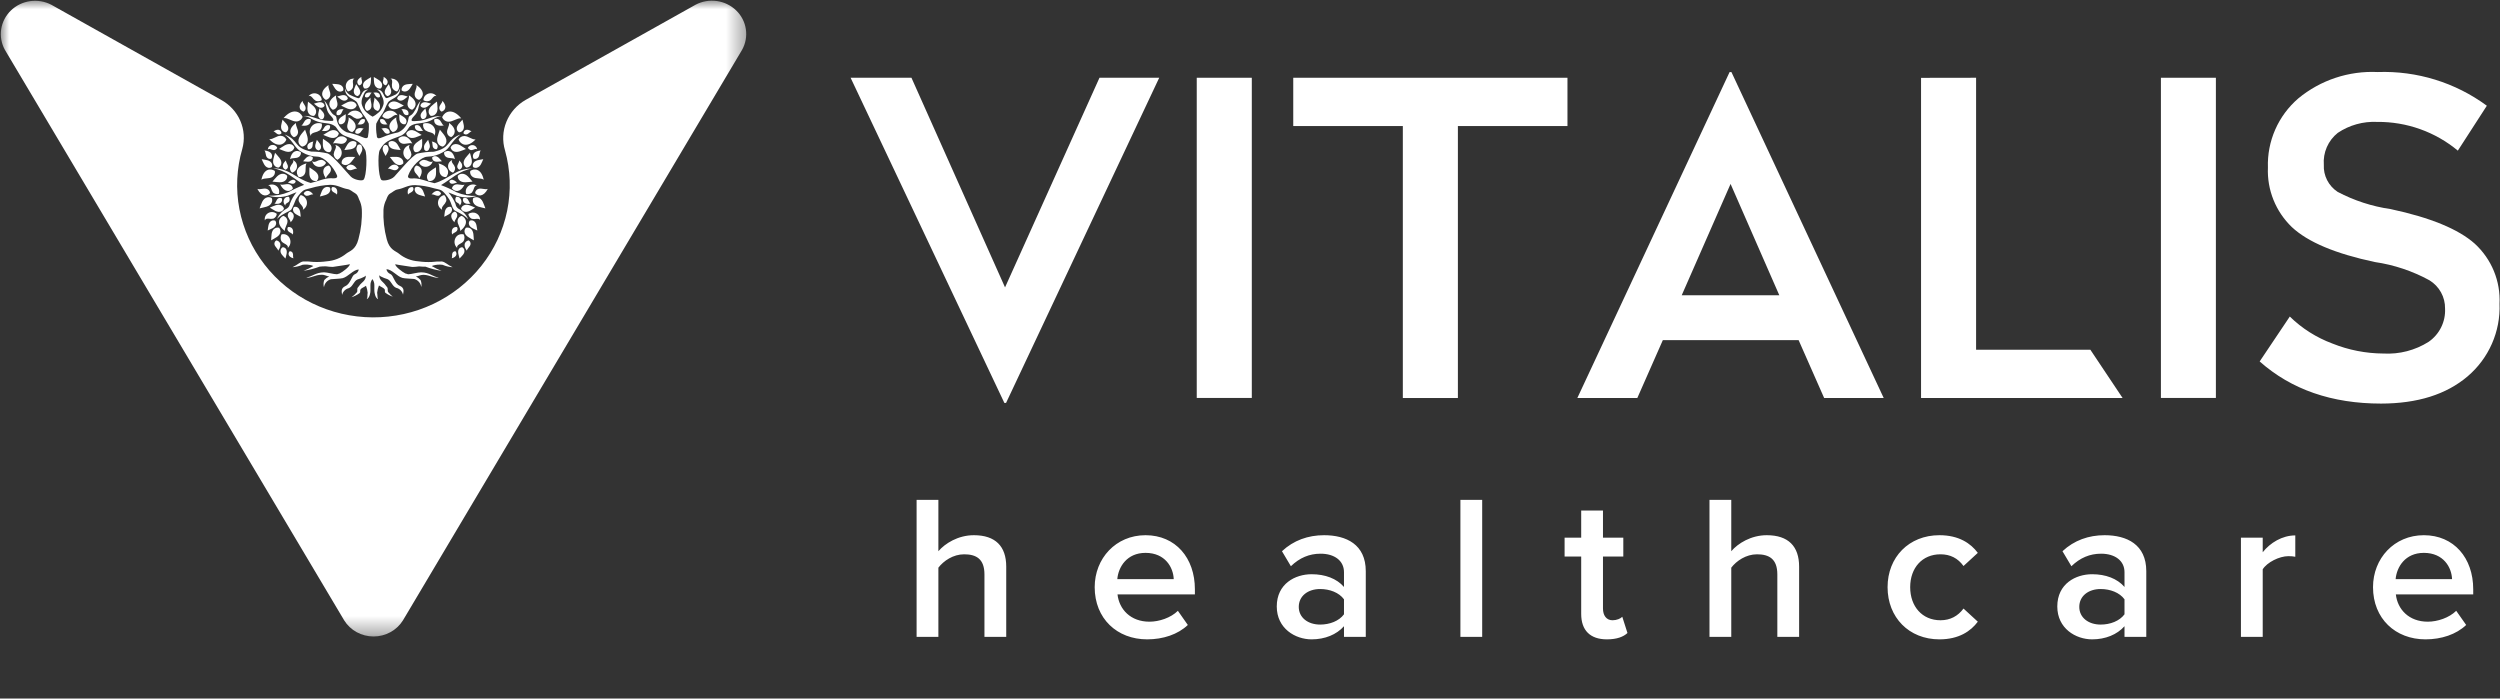 <?xml version="1.0" encoding="UTF-8"?> <svg xmlns="http://www.w3.org/2000/svg" width="136" height="38" viewBox="0 0 136 38" fill="none"><rect x="0" y="0" width="136" height="38" fill="#333333" stroke="none"/><mask id="mask0_283_915" style="mask-type:luminance" maskUnits="userSpaceOnUse" x="0" y="0" width="41" height="35"><path d="M40.631 0H0V34.647H40.631V0Z" fill="white"></path></mask><g mask="url(#mask0_283_915)"><path d="M40.369 2.712L21.921 33.747C21.755 34.015 21.52 34.236 21.24 34.39C20.96 34.544 20.644 34.625 20.322 34.625C20 34.625 19.684 34.544 19.403 34.39C19.123 34.236 18.889 34.015 18.723 33.747L0.266 2.712C0.076 2.369 0.005 1.976 0.064 1.591C0.122 1.206 0.307 0.849 0.59 0.574C0.874 0.298 1.241 0.119 1.638 0.062C2.034 0.006 2.439 0.075 2.792 0.259L12.03 5.434C12.499 5.692 12.866 6.093 13.075 6.576C13.283 7.058 13.32 7.594 13.181 8.1C12.87 9.168 12.816 10.291 13.025 11.382C13.235 12.473 13.7 13.502 14.387 14.389C15.073 15.276 15.961 15.998 16.982 16.496C18.003 16.995 19.128 17.258 20.271 17.265C21.414 17.271 22.543 17.021 23.569 16.535C24.596 16.047 25.493 15.337 26.19 14.457C26.887 13.578 27.366 12.555 27.589 11.466C27.811 10.377 27.772 9.254 27.473 8.183C27.319 7.669 27.346 7.119 27.549 6.622C27.752 6.124 28.12 5.706 28.595 5.434L37.836 0.259C38.189 0.071 38.595 3.00984e-05 38.993 0.055C39.392 0.111 39.761 0.29 40.047 0.566C40.332 0.842 40.517 1.2 40.575 1.587C40.634 1.974 40.561 2.368 40.369 2.712Z" fill="white"></path><path fill-rule="evenodd" clip-rule="evenodd" d="M18.221 7.883C18.298 7.929 18.282 8.02 18.244 8.11C18.195 8.199 18.163 8.297 18.151 8.398C18.157 8.46 18.179 8.519 18.215 8.571C18.251 8.622 18.299 8.664 18.356 8.693C18.438 8.649 18.504 8.583 18.544 8.502C18.585 8.421 18.599 8.33 18.584 8.241C18.569 8.152 18.526 8.07 18.461 8.005C18.396 7.941 18.312 7.898 18.221 7.883ZM22.308 7.883C22.228 7.929 22.247 8.02 22.281 8.11C22.333 8.199 22.368 8.296 22.383 8.398C22.377 8.46 22.355 8.519 22.319 8.571C22.283 8.622 22.234 8.664 22.177 8.693C22.096 8.65 22.03 8.584 21.989 8.503C21.948 8.423 21.933 8.332 21.948 8.243C21.962 8.154 22.004 8.072 22.069 8.007C22.133 7.943 22.217 7.899 22.308 7.883ZM21.631 6.283C21.57 6.219 21.482 6.255 21.399 6.307C21.321 6.374 21.231 6.425 21.133 6.459C21.07 6.466 21.006 6.458 20.947 6.436C20.888 6.413 20.836 6.377 20.794 6.33C20.82 6.244 20.873 6.169 20.945 6.113C21.017 6.058 21.104 6.026 21.196 6.02C21.288 6.015 21.378 6.038 21.456 6.085C21.534 6.132 21.595 6.201 21.631 6.283ZM24.066 11.418C24.005 11.353 24.048 11.27 24.106 11.192C24.18 11.117 24.239 11.03 24.28 10.934C24.288 10.875 24.282 10.815 24.262 10.759C24.242 10.702 24.209 10.652 24.165 10.61C24.077 10.631 23.997 10.678 23.937 10.745C23.877 10.811 23.84 10.893 23.829 10.981C23.818 11.068 23.835 11.157 23.878 11.235C23.92 11.313 23.986 11.377 24.066 11.418ZM24.991 11.192C25.02 11.141 24.991 11.097 24.932 11.06C24.874 11.024 24.815 10.993 24.788 10.941C24.773 10.903 24.768 10.863 24.772 10.822C24.776 10.782 24.79 10.743 24.812 10.708C25.106 10.667 25.196 11.042 24.991 11.192ZM24.879 13.493C24.836 13.405 24.903 13.343 24.983 13.291C25.063 13.239 25.172 13.193 25.22 13.115C25.251 13.058 25.267 12.995 25.267 12.931C25.267 12.867 25.251 12.804 25.22 12.748C24.751 12.654 24.57 13.237 24.879 13.493ZM21.242 4.281C21.327 4.301 21.338 4.389 21.333 4.48C21.314 4.574 21.314 4.67 21.333 4.764C21.355 4.818 21.392 4.866 21.438 4.903C21.485 4.94 21.54 4.965 21.599 4.977C21.661 4.916 21.701 4.837 21.715 4.753C21.729 4.668 21.715 4.582 21.676 4.505C21.637 4.428 21.574 4.366 21.496 4.325C21.418 4.285 21.329 4.269 21.242 4.281ZM25.942 10.092C25.862 10.08 25.817 10.149 25.788 10.23C25.765 10.317 25.726 10.399 25.673 10.473C25.631 10.51 25.581 10.537 25.526 10.55C25.471 10.564 25.414 10.564 25.359 10.55C25.331 10.475 25.328 10.393 25.35 10.316C25.372 10.239 25.418 10.17 25.483 10.12C25.547 10.069 25.625 10.04 25.708 10.035C25.79 10.03 25.872 10.05 25.942 10.092ZM23.747 5.233C23.677 5.189 23.611 5.233 23.552 5.303C23.494 5.373 23.432 5.453 23.352 5.486C23.3 5.506 23.243 5.513 23.187 5.506C23.132 5.499 23.078 5.479 23.033 5.448C23.035 5.367 23.062 5.29 23.112 5.226C23.162 5.162 23.231 5.115 23.31 5.091C23.389 5.067 23.474 5.068 23.552 5.094C23.63 5.119 23.698 5.168 23.747 5.233ZM26.113 11.984C26.113 11.904 26.022 11.904 25.934 11.904C25.846 11.921 25.756 11.921 25.668 11.904C25.616 11.88 25.572 11.843 25.539 11.798C25.506 11.753 25.485 11.7 25.479 11.645C25.539 11.598 25.613 11.57 25.69 11.563C25.767 11.557 25.844 11.572 25.912 11.609C25.98 11.645 26.035 11.7 26.071 11.767C26.107 11.834 26.121 11.909 26.113 11.984ZM23.539 8.762C23.496 8.83 23.414 8.812 23.331 8.781C23.249 8.734 23.159 8.704 23.064 8.693C23.009 8.697 22.956 8.714 22.909 8.744C22.863 8.773 22.825 8.813 22.798 8.861C22.835 8.933 22.894 8.992 22.967 9.029C23.04 9.067 23.123 9.081 23.205 9.07C23.287 9.059 23.363 9.024 23.423 8.969C23.483 8.913 23.523 8.841 23.539 8.762ZM23.622 7.388C23.637 7.293 23.547 7.246 23.446 7.212C23.335 7.19 23.229 7.148 23.134 7.088C23.086 7.042 23.05 6.985 23.031 6.922C23.011 6.859 23.008 6.793 23.022 6.728C23.114 6.693 23.215 6.687 23.311 6.709C23.407 6.732 23.494 6.783 23.559 6.855C23.625 6.927 23.666 7.017 23.677 7.112C23.688 7.207 23.669 7.304 23.622 7.388ZM25.958 8.139C25.931 8.09 25.873 8.1 25.814 8.118C25.757 8.144 25.696 8.161 25.633 8.167C25.594 8.162 25.558 8.147 25.526 8.124C25.494 8.102 25.469 8.072 25.452 8.038C25.478 7.986 25.521 7.944 25.574 7.918C25.627 7.893 25.687 7.885 25.746 7.897C25.804 7.908 25.856 7.938 25.895 7.982C25.933 8.026 25.956 8.081 25.958 8.139ZM24.607 8.703C24.551 8.755 24.581 8.827 24.629 8.894C24.686 8.959 24.729 9.034 24.756 9.114C24.763 9.166 24.756 9.218 24.737 9.267C24.717 9.315 24.686 9.358 24.645 9.391C24.57 9.37 24.503 9.327 24.455 9.268C24.406 9.208 24.378 9.136 24.374 9.06C24.37 8.984 24.39 8.909 24.432 8.845C24.474 8.781 24.535 8.732 24.607 8.703ZM20.344 4.193C20.509 4.301 20.784 4.402 20.789 4.63C20.79 4.697 20.764 4.762 20.717 4.811C20.682 4.819 20.646 4.82 20.611 4.814C20.576 4.809 20.542 4.796 20.512 4.777C20.309 4.658 20.349 4.381 20.334 4.193H20.344ZM22.945 7.339C22.729 7.419 22.449 7.598 22.225 7.45C22.16 7.405 22.114 7.338 22.097 7.262C22.113 7.225 22.137 7.192 22.166 7.164C22.195 7.136 22.23 7.113 22.268 7.099C22.5 7.005 22.742 7.228 22.934 7.339H22.945ZM25.361 8.116C25.167 7.997 24.93 7.766 24.679 7.857C24.605 7.89 24.546 7.949 24.514 8.022C24.522 8.061 24.538 8.098 24.561 8.131C24.584 8.164 24.613 8.192 24.647 8.214C24.858 8.348 25.143 8.178 25.351 8.105L25.361 8.116ZM23.142 5.9C23.174 6.061 23.272 6.281 23.142 6.418C23.121 6.438 23.097 6.455 23.07 6.466C23.043 6.477 23.014 6.483 22.985 6.483C22.959 6.467 22.937 6.447 22.92 6.423C22.903 6.399 22.892 6.372 22.886 6.343C22.841 6.162 23.035 6.019 23.142 5.9ZM26.291 8.659C26.105 8.698 25.825 8.698 25.737 8.902C25.713 8.962 25.713 9.029 25.737 9.088C25.765 9.107 25.797 9.121 25.83 9.127C25.864 9.134 25.898 9.134 25.931 9.127C26.147 9.083 26.211 8.822 26.291 8.659ZM23.291 7.606C23.192 7.733 23.025 7.885 23.073 8.064C23.067 8.098 23.076 8.133 23.097 8.161C23.119 8.189 23.151 8.207 23.186 8.213C23.221 8.218 23.257 8.209 23.286 8.188C23.315 8.168 23.334 8.137 23.339 8.103C23.448 7.958 23.331 7.764 23.291 7.606ZM25.156 6.501C25.196 6.692 25.316 6.954 25.156 7.119C25.108 7.168 25.042 7.197 24.972 7.199C24.941 7.181 24.915 7.157 24.893 7.129C24.872 7.1 24.858 7.068 24.85 7.034C24.812 6.816 25.047 6.646 25.169 6.501H25.156ZM21.207 8.54C21.429 8.54 21.74 8.473 21.892 8.682C21.934 8.744 21.95 8.819 21.938 8.892C21.91 8.92 21.878 8.942 21.842 8.957C21.805 8.972 21.766 8.98 21.727 8.98C21.477 8.972 21.338 8.693 21.207 8.54ZM21.97 5.745C21.767 5.642 21.511 5.432 21.271 5.554C21.201 5.591 21.148 5.653 21.122 5.727C21.145 5.804 21.199 5.869 21.271 5.908C21.5 6.027 21.767 5.836 21.97 5.745ZM25.564 8.312C25.617 8.532 25.764 8.83 25.582 9.021C25.529 9.078 25.454 9.112 25.375 9.117C25.339 9.098 25.308 9.071 25.283 9.04C25.258 9.008 25.24 8.972 25.231 8.933C25.167 8.687 25.425 8.483 25.564 8.312ZM21.794 8.162C21.69 7.984 21.599 7.696 21.351 7.673C21.278 7.668 21.206 7.69 21.149 7.735C21.137 7.77 21.132 7.807 21.136 7.843C21.14 7.88 21.151 7.915 21.17 7.947C21.287 8.152 21.583 8.134 21.794 8.162ZM23.925 7.049C24.08 7.256 24.367 7.502 24.264 7.787C24.232 7.869 24.17 7.936 24.09 7.976C24.043 7.971 23.998 7.956 23.957 7.933C23.916 7.91 23.881 7.878 23.853 7.841C23.68 7.611 23.861 7.285 23.93 7.049H23.925ZM24.034 8.773C23.88 8.786 23.667 8.848 23.552 8.711C23.519 8.671 23.504 8.619 23.51 8.568C23.526 8.547 23.548 8.53 23.572 8.518C23.597 8.505 23.623 8.498 23.651 8.496C23.827 8.48 23.939 8.667 24.04 8.773H24.034ZM21.151 4.573C21.213 4.741 21.357 4.958 21.234 5.132C21.196 5.182 21.14 5.216 21.077 5.228C21.047 5.215 21.02 5.197 20.997 5.174C20.975 5.15 20.957 5.123 20.946 5.093C20.872 4.917 21.05 4.72 21.151 4.573ZM25.705 9.88C25.473 9.896 25.145 9.992 24.97 9.785C24.92 9.722 24.896 9.643 24.903 9.565C24.929 9.533 24.962 9.506 24.999 9.487C25.036 9.468 25.077 9.457 25.119 9.453C25.383 9.43 25.553 9.717 25.705 9.88ZM25.846 11.293C25.668 11.397 25.447 11.599 25.223 11.5C25.158 11.47 25.108 11.418 25.082 11.353C25.089 11.317 25.104 11.284 25.126 11.255C25.147 11.225 25.175 11.2 25.207 11.182C25.407 11.06 25.66 11.223 25.846 11.293ZM21.722 6.211C21.722 6.384 21.692 6.633 21.871 6.728C21.897 6.744 21.927 6.755 21.957 6.759C21.988 6.763 22.019 6.762 22.049 6.754C22.071 6.732 22.088 6.706 22.099 6.677C22.11 6.648 22.115 6.617 22.113 6.586C22.116 6.41 21.863 6.314 21.722 6.211ZM24.168 11.793C24.322 11.705 24.57 11.627 24.589 11.423C24.592 11.363 24.572 11.305 24.533 11.26C24.502 11.25 24.471 11.247 24.439 11.25C24.407 11.253 24.377 11.263 24.349 11.278C24.173 11.386 24.192 11.624 24.168 11.793ZM22.183 5.253C22.028 5.212 21.82 5.111 21.676 5.23C21.637 5.266 21.611 5.315 21.604 5.367C21.618 5.392 21.636 5.414 21.659 5.431C21.681 5.448 21.707 5.461 21.735 5.468C21.911 5.515 22.06 5.344 22.183 5.253ZM23.448 5.639C23.294 5.6 23.086 5.497 22.942 5.616C22.902 5.653 22.876 5.702 22.87 5.756C22.884 5.78 22.902 5.802 22.925 5.819C22.947 5.836 22.973 5.849 23.001 5.856C23.182 5.903 23.326 5.732 23.448 5.639ZM25.966 12.54C25.931 12.362 25.945 12.095 25.742 12.005C25.683 11.981 25.616 11.981 25.556 12.005C25.535 12.03 25.519 12.06 25.511 12.092C25.503 12.123 25.502 12.156 25.508 12.189C25.543 12.388 25.804 12.458 25.966 12.54ZM24.863 9.927C24.754 9.961 24.597 10.043 24.498 9.963C24.467 9.939 24.447 9.903 24.442 9.865C24.451 9.846 24.463 9.83 24.479 9.816C24.494 9.803 24.513 9.793 24.533 9.787C24.658 9.746 24.78 9.865 24.863 9.927ZM25.777 13.074C25.588 12.957 25.281 12.848 25.268 12.592C25.266 12.517 25.295 12.445 25.348 12.39C25.387 12.379 25.427 12.376 25.467 12.382C25.507 12.387 25.546 12.4 25.58 12.421C25.793 12.551 25.756 12.864 25.777 13.074ZM20.981 8.48C21.053 8.335 21.205 8.152 21.109 7.986C21.103 7.956 21.086 7.929 21.062 7.91C21.037 7.891 21.007 7.88 20.976 7.88C20.944 7.88 20.914 7.891 20.89 7.91C20.865 7.929 20.849 7.956 20.842 7.986C20.757 8.157 20.904 8.341 20.976 8.48H20.981ZM22.46 4.56C22.271 4.578 21.994 4.547 21.884 4.739C21.851 4.792 21.838 4.855 21.85 4.917C21.903 4.961 21.971 4.984 22.041 4.979C22.262 4.964 22.356 4.713 22.454 4.56H22.46ZM26.406 11.335C26.315 11.12 26.254 10.791 25.98 10.732C25.899 10.718 25.816 10.733 25.745 10.773C25.728 10.811 25.719 10.852 25.719 10.893C25.719 10.935 25.728 10.976 25.745 11.014C25.846 11.257 26.185 11.275 26.406 11.335ZM22.961 7.551C22.961 7.771 23.022 8.084 22.798 8.229C22.732 8.27 22.654 8.286 22.577 8.273C22.547 8.246 22.524 8.213 22.508 8.177C22.493 8.14 22.485 8.101 22.486 8.061C22.486 7.813 22.785 7.678 22.961 7.551ZM23.76 5.53C23.587 5.68 23.288 5.841 23.318 6.105C23.328 6.183 23.369 6.255 23.432 6.304C23.474 6.308 23.516 6.304 23.556 6.292C23.595 6.28 23.632 6.26 23.664 6.234C23.875 6.066 23.787 5.75 23.771 5.53H23.76ZM23.126 10.69C23.054 10.507 23.011 10.225 22.779 10.173C22.711 10.157 22.639 10.168 22.58 10.204C22.565 10.236 22.558 10.271 22.558 10.306C22.558 10.341 22.565 10.376 22.58 10.408C22.649 10.61 22.939 10.636 23.126 10.69ZM24.991 14.072C25.108 13.941 25.316 13.788 25.257 13.588C25.241 13.53 25.202 13.48 25.148 13.449C25.116 13.45 25.084 13.457 25.055 13.471C25.025 13.484 24.999 13.503 24.978 13.527C24.86 13.677 24.964 13.907 25.002 14.072H24.991ZM23.715 9.101C23.715 9.329 23.779 9.653 23.549 9.803C23.481 9.843 23.4 9.859 23.32 9.847C23.29 9.818 23.266 9.784 23.25 9.746C23.234 9.708 23.226 9.668 23.227 9.627C23.214 9.371 23.52 9.233 23.715 9.101ZM21.668 7.549C21.672 7.607 21.693 7.662 21.729 7.708C21.765 7.754 21.814 7.789 21.871 7.808C22.065 7.867 22.26 7.738 22.433 7.808C22.167 7.3 21.823 7.36 21.655 7.557L21.668 7.549ZM24.546 7.458C24.488 7.446 24.436 7.416 24.396 7.373C24.356 7.331 24.33 7.277 24.322 7.22C24.296 7.021 24.461 6.86 24.429 6.682C24.882 7.023 24.762 7.342 24.533 7.466L24.546 7.458ZM22.798 5.435C22.738 5.422 22.684 5.391 22.641 5.348C22.599 5.305 22.571 5.25 22.561 5.191C22.526 4.987 22.694 4.814 22.657 4.63C23.152 4.964 23.035 5.297 22.798 5.435ZM23.994 10.517C23.985 10.553 23.964 10.585 23.935 10.61C23.906 10.634 23.87 10.65 23.832 10.654C23.699 10.654 23.595 10.558 23.475 10.576C23.715 10.289 23.917 10.372 23.994 10.517ZM24.78 13.669C24.748 13.665 24.715 13.672 24.686 13.687C24.657 13.702 24.633 13.726 24.618 13.754C24.567 13.852 24.618 13.966 24.573 14.052C24.871 13.974 24.868 13.775 24.78 13.669ZM24.162 8.281C24.153 8.33 24.159 8.38 24.178 8.426C24.197 8.472 24.23 8.511 24.272 8.54C24.424 8.636 24.618 8.568 24.748 8.659C24.655 8.175 24.349 8.149 24.162 8.281ZM22.462 10.181C22.483 10.21 22.493 10.244 22.493 10.279C22.493 10.314 22.483 10.348 22.462 10.377C22.396 10.481 22.252 10.494 22.196 10.587C22.116 10.253 22.305 10.152 22.462 10.181ZM24.86 12.354C24.881 12.383 24.891 12.418 24.891 12.453C24.891 12.488 24.881 12.522 24.86 12.551C24.794 12.654 24.65 12.667 24.594 12.761C24.514 12.421 24.706 12.326 24.863 12.354H24.86ZM22.425 5.97C22.365 5.961 22.309 5.934 22.265 5.893C22.221 5.853 22.19 5.8 22.177 5.743C22.132 5.543 22.289 5.362 22.239 5.184C22.747 5.489 22.649 5.825 22.425 5.97ZM24.024 6.074C23.984 6.054 23.95 6.024 23.928 5.986C23.906 5.948 23.895 5.905 23.898 5.862C23.898 5.712 24.061 5.618 24.069 5.484C24.352 5.802 24.21 6.019 24.018 6.074H24.024ZM22.217 6.242C22.185 6.259 22.149 6.267 22.112 6.264C22.076 6.261 22.041 6.248 22.012 6.226C21.916 6.149 21.922 6.007 21.831 5.942C22.18 5.903 22.26 6.094 22.212 6.242H22.217ZM20.992 4.643C20.893 4.617 20.853 4.57 20.84 4.511C20.808 4.394 20.896 4.283 20.864 4.177C21.168 4.348 21.117 4.55 20.986 4.643H20.992ZM24.748 11.511C24.788 11.528 24.822 11.557 24.845 11.594C24.868 11.63 24.879 11.672 24.876 11.715C24.876 11.865 24.724 11.961 24.724 12.095C24.424 11.787 24.557 11.573 24.743 11.511H24.748ZM22.649 9.003C22.604 9.032 22.569 9.074 22.549 9.123C22.529 9.172 22.525 9.226 22.537 9.277C22.577 9.456 22.774 9.536 22.803 9.707C23.091 9.275 22.883 9.039 22.649 9.003ZM25.58 9.301C25.567 9.362 25.573 9.426 25.598 9.484C25.622 9.542 25.665 9.592 25.718 9.627C25.905 9.746 26.147 9.663 26.313 9.777C26.187 9.174 25.806 9.14 25.58 9.301ZM21.69 9.101C21.678 9.142 21.655 9.179 21.622 9.207C21.59 9.236 21.549 9.254 21.506 9.259C21.357 9.277 21.239 9.158 21.101 9.182C21.357 8.848 21.596 8.936 21.69 9.101ZM25.191 10.796C25.221 10.776 25.258 10.765 25.295 10.765C25.332 10.765 25.368 10.776 25.399 10.796C25.503 10.871 25.505 11.016 25.601 11.079C25.241 11.143 25.148 10.952 25.191 10.796ZM25.497 13.076C25.534 13.098 25.563 13.131 25.581 13.169C25.598 13.207 25.603 13.25 25.596 13.291C25.569 13.433 25.417 13.511 25.399 13.64C25.151 13.306 25.313 13.112 25.497 13.076ZM25.846 10.504C25.85 10.452 25.869 10.402 25.902 10.361C25.934 10.32 25.979 10.29 26.03 10.274C26.206 10.219 26.382 10.336 26.536 10.274C26.294 10.737 25.985 10.682 25.846 10.504ZM23.768 8.116C23.731 8.123 23.692 8.119 23.657 8.105C23.622 8.09 23.592 8.066 23.571 8.035C23.502 7.927 23.552 7.789 23.486 7.696C23.84 7.764 23.859 7.984 23.757 8.116H23.768ZM25.002 9.233C24.966 9.221 24.935 9.199 24.912 9.169C24.889 9.14 24.876 9.105 24.874 9.068C24.874 8.938 24.988 8.843 24.978 8.726C25.247 8.972 25.148 9.169 24.991 9.233H25.002ZM25.777 8.636C25.819 8.649 25.864 8.649 25.907 8.637C25.949 8.624 25.987 8.599 26.014 8.566C26.107 8.452 26.065 8.286 26.155 8.185C25.716 8.227 25.67 8.473 25.766 8.636H25.777ZM20.677 6.503C20.706 6.484 20.74 6.474 20.774 6.474C20.809 6.474 20.843 6.484 20.872 6.503C20.976 6.565 20.989 6.7 21.082 6.762C20.752 6.824 20.651 6.651 20.677 6.503ZM22.574 6.835C22.607 6.814 22.645 6.803 22.684 6.803C22.722 6.803 22.76 6.814 22.793 6.835C22.905 6.902 22.921 7.052 23.025 7.111C22.649 7.192 22.542 7 22.574 6.835ZM25.209 7.246C25.229 7.272 25.256 7.293 25.287 7.304C25.319 7.316 25.353 7.318 25.385 7.311C25.497 7.285 25.55 7.168 25.652 7.15C25.38 6.964 25.231 7.091 25.209 7.246ZM23.611 6.503C23.649 6.476 23.696 6.461 23.744 6.461C23.792 6.461 23.838 6.476 23.877 6.503C24.01 6.584 24.026 6.762 24.144 6.827C23.715 6.904 23.587 6.682 23.624 6.49L23.611 6.503ZM24.583 10.271C24.587 10.22 24.606 10.171 24.638 10.13C24.671 10.09 24.715 10.06 24.765 10.043C24.94 9.989 25.116 10.105 25.271 10.043C25.047 10.491 24.746 10.437 24.597 10.258L24.583 10.271ZM24.05 6.364C24.074 6.435 24.119 6.498 24.18 6.544C24.241 6.59 24.314 6.618 24.392 6.622C24.658 6.622 24.855 6.413 25.092 6.436C24.618 5.867 24.208 6.051 24.064 6.351L24.05 6.364ZM24.938 7.616C24.961 7.554 25.003 7.5 25.058 7.461C25.113 7.422 25.179 7.401 25.247 7.399C25.487 7.399 25.657 7.601 25.87 7.585C25.428 8.053 25.068 7.877 24.951 7.603L24.938 7.616ZM21.199 7.231C21.171 7.255 21.136 7.271 21.098 7.275C21.061 7.28 21.023 7.273 20.989 7.256C20.874 7.197 20.85 7.052 20.744 6.998C21.093 6.892 21.218 7.07 21.199 7.231ZM24.272 9.632C24.208 9.639 24.143 9.628 24.086 9.6C24.029 9.571 23.982 9.526 23.952 9.472C23.845 9.28 23.952 9.052 23.848 8.887C24.455 9.057 24.455 9.42 24.272 9.632ZM21.362 7.184C21.425 7.177 21.485 7.151 21.532 7.109C21.58 7.068 21.614 7.014 21.628 6.954C21.674 6.749 21.514 6.565 21.564 6.384C21.05 6.69 21.133 7.034 21.362 7.184ZM25.116 11.741C25.057 11.758 25.003 11.791 24.964 11.837C24.924 11.883 24.899 11.94 24.892 12C24.874 12.212 25.06 12.375 25.034 12.564C25.513 12.191 25.367 11.86 25.116 11.741ZM23.637 9.966C24.45 9.743 24.762 9.169 25.686 9.169C24.962 9.288 24.557 9.738 23.992 10.069C24.281 10.178 24.562 10.307 24.831 10.457C25.181 10.605 25.561 10.674 25.942 10.659C25.595 10.765 25.223 10.765 24.876 10.659L24.394 10.468C24.557 10.655 24.688 10.866 24.78 11.094C24.786 11.146 24.803 11.195 24.83 11.24C24.858 11.284 24.894 11.323 24.938 11.353C25.177 11.479 25.365 11.681 25.471 11.925C25.204 11.635 24.759 11.498 24.687 11.407C24.575 11.249 24.562 11.071 24.45 10.864C24.373 10.737 24.284 10.617 24.184 10.507C23.997 10.302 23.917 10.318 23.629 10.248C23.289 10.145 22.936 10.085 22.58 10.069C22.161 10.069 21.98 10.245 21.631 10.305C21.466 10.333 21.349 10.465 21.239 10.517C21.13 10.569 21.072 10.695 21.013 10.858C20.926 11.028 20.874 11.213 20.861 11.402C20.838 11.947 20.898 12.492 21.04 13.019C21.191 13.599 21.527 13.653 21.698 13.796C21.997 14.043 22.371 14.191 22.764 14.217C23.006 14.252 23.251 14.263 23.496 14.251C23.679 14.228 23.863 14.22 24.048 14.225C24.234 14.261 24.333 14.399 24.623 14.538C24.435 14.526 24.25 14.481 24.077 14.406C23.904 14.382 23.727 14.395 23.56 14.445C23.536 14.445 23.515 14.468 23.491 14.476C23.66 14.578 23.838 14.665 24.024 14.735C23.723 14.69 23.428 14.614 23.145 14.507C23.043 14.507 22.929 14.507 22.801 14.492C22.678 14.51 22.555 14.521 22.43 14.523C22.207 14.484 21.716 14.424 21.498 14.375C21.498 14.499 21.884 14.797 22.06 14.88C22.105 14.88 22.169 14.919 22.201 14.921C22.372 14.921 22.734 14.81 22.91 14.815C23.374 14.815 23.563 15.074 23.872 15.097C23.659 15.157 23.395 14.963 23.043 14.95C22.859 14.95 22.761 15.027 22.625 15.038C22.721 15.087 22.807 15.154 22.878 15.234C22.93 15.354 22.944 15.487 22.915 15.615C22.903 15.514 22.861 15.419 22.794 15.341C22.727 15.263 22.637 15.206 22.537 15.177C22.38 15.159 22.004 15.152 21.892 15.118C21.594 15.038 21.311 14.639 21.021 14.649C21.032 14.707 21.057 14.761 21.096 14.806C21.134 14.852 21.183 14.887 21.239 14.908C21.413 14.978 21.458 15.426 21.746 15.547C22.033 15.669 21.943 15.886 21.924 16.031C21.906 15.941 21.862 15.858 21.796 15.791C21.73 15.725 21.646 15.679 21.554 15.659C21.333 15.576 21.287 15.278 21.087 15.188C20.958 15.15 20.832 15.099 20.712 15.038L20.629 14.976C20.629 15.258 20.869 15.34 20.986 15.532C21.002 15.555 21.048 15.599 21.069 15.633C21.117 15.71 21.069 15.829 21.119 15.892C21.17 15.954 21.349 16.15 21.405 16.15C21.249 16.102 21.103 16.029 20.973 15.933C20.898 15.873 20.973 15.796 20.914 15.723C20.856 15.651 20.709 15.599 20.616 15.529C20.563 15.655 20.53 15.787 20.517 15.923C20.544 16.073 20.517 16.166 20.568 16.275C20.403 16.202 20.371 15.91 20.365 15.827C20.365 15.788 20.365 15.542 20.365 15.506C20.366 15.39 20.328 15.277 20.259 15.183C20.188 15.276 20.151 15.39 20.152 15.506C20.152 15.542 20.152 15.788 20.152 15.827C20.152 15.91 20.115 16.202 19.95 16.275C20.014 16.166 19.974 16.073 20 15.923C19.989 15.794 19.958 15.668 19.91 15.547C19.819 15.617 19.659 15.669 19.614 15.742C19.569 15.814 19.63 15.892 19.555 15.951C19.425 16.047 19.278 16.121 19.121 16.169C19.228 16.095 19.324 16.008 19.406 15.91C19.473 15.842 19.406 15.723 19.459 15.651C19.481 15.617 19.526 15.573 19.539 15.55C19.659 15.359 19.913 15.276 19.899 14.994L19.817 15.056C19.697 15.118 19.571 15.168 19.441 15.206C19.241 15.296 19.193 15.594 18.972 15.677C18.882 15.699 18.801 15.745 18.737 15.81C18.674 15.875 18.63 15.956 18.612 16.044C18.596 15.899 18.511 15.687 18.793 15.56C19.076 15.434 19.127 14.991 19.297 14.921C19.353 14.9 19.403 14.865 19.442 14.819C19.48 14.774 19.507 14.72 19.518 14.662C19.228 14.662 18.943 15.051 18.647 15.131C18.524 15.165 18.157 15.172 18.002 15.19C17.902 15.219 17.812 15.276 17.745 15.354C17.678 15.431 17.636 15.527 17.624 15.628C17.586 15.497 17.593 15.358 17.642 15.232C17.718 15.15 17.808 15.084 17.909 15.035C17.776 15.035 17.674 14.939 17.491 14.947C17.139 14.947 16.878 15.154 16.662 15.095C16.971 15.058 17.163 14.823 17.626 14.813C17.802 14.813 18.159 14.924 18.335 14.919C18.364 14.919 18.428 14.882 18.474 14.877C18.652 14.794 19.028 14.497 19.036 14.373C18.817 14.422 18.33 14.481 18.106 14.52C17.982 14.518 17.858 14.508 17.736 14.489C17.608 14.489 17.493 14.489 17.392 14.505C17.108 14.61 16.813 14.687 16.513 14.732C16.698 14.663 16.877 14.576 17.046 14.473C17.024 14.462 17.002 14.451 16.979 14.443C16.811 14.393 16.633 14.38 16.459 14.404C16.287 14.479 16.102 14.523 15.913 14.536C16.203 14.396 16.305 14.259 16.489 14.223C16.674 14.217 16.859 14.226 17.043 14.248C17.288 14.261 17.533 14.249 17.776 14.215C18.168 14.187 18.541 14.039 18.841 13.793C19.012 13.658 19.345 13.604 19.497 13.017C19.643 12.485 19.706 11.936 19.683 11.386C19.67 11.197 19.619 11.012 19.532 10.843C19.473 10.68 19.43 10.566 19.302 10.501C19.174 10.437 19.078 10.318 18.913 10.289C18.562 10.23 18.38 10.059 17.965 10.054C17.608 10.07 17.256 10.13 16.915 10.232C16.63 10.31 16.547 10.294 16.361 10.491C16.259 10.6 16.169 10.72 16.094 10.848C16.025 11.034 15.945 11.215 15.854 11.392C15.783 11.492 15.338 11.63 15.071 11.909C15.181 11.664 15.373 11.462 15.617 11.337C15.661 11.307 15.697 11.269 15.724 11.224C15.75 11.18 15.767 11.13 15.772 11.079C15.857 10.853 15.978 10.643 16.132 10.455C15.982 10.512 15.828 10.576 15.652 10.646C15.309 10.749 14.942 10.749 14.6 10.646C14.981 10.661 15.361 10.592 15.711 10.444C15.979 10.295 16.259 10.165 16.547 10.056C15.985 9.725 15.577 9.28 14.853 9.156C15.78 9.156 16.092 9.73 16.902 9.953C17.285 9.873 17.629 9.694 18.015 9.694C18.045 9.694 18.418 9.761 18.33 9.531C18.135 9.057 17.629 8.54 17.293 8.524C16.99 8.52 16.693 8.436 16.435 8.281C16.009 8.059 16.006 7.72 15.487 7.318C16.299 7.637 15.926 8.033 16.926 8.245C17.227 8.245 17.527 8.278 17.821 8.346C18.117 8.462 18.836 9.352 19.078 9.601C19.265 9.795 19.713 9.86 19.779 9.774C19.944 9.588 19.987 8.385 19.864 8.154C19.614 7.686 19.364 7.616 18.769 7.394C18.447 7.274 18.314 6.923 18.236 6.876C17.999 6.69 17.744 6.718 17.469 6.664C16.958 6.565 16.862 6.314 16.502 6.314C16.974 6.252 17.325 6.573 17.882 6.573C17.956 6.582 18.03 6.582 18.103 6.573C18.181 6.532 18.103 6.415 18.023 6.33C17.698 6.017 17.813 5.828 17.634 5.461C17.901 5.766 17.823 5.825 18.023 6.11C18.197 6.353 18.29 6.224 18.308 6.459C18.33 6.618 18.392 6.769 18.489 6.898C18.587 7.027 18.716 7.13 18.865 7.197C19.154 7.254 19.435 7.341 19.705 7.456C19.881 7.528 20.027 7.575 20.027 7.363C20.064 7.153 20.076 6.94 20.062 6.728C19.968 6.532 19.853 6.345 19.718 6.172C19.561 5.913 19.542 5.794 19.43 5.585C19.318 5.375 18.753 5.326 18.767 4.808C18.804 4.945 18.889 5.065 19.006 5.147C19.118 5.205 19.232 5.255 19.35 5.297C19.515 5.36 19.545 5.378 19.617 5.22C19.683 5.103 19.718 4.979 19.851 4.915C19.904 4.883 19.966 4.871 20.027 4.881C19.835 4.956 19.798 5.124 19.737 5.256C19.681 5.379 19.659 5.513 19.673 5.647C19.705 5.775 19.761 5.896 19.838 6.004C19.884 6.067 19.941 6.122 20.006 6.167C20.086 6.238 20.176 6.299 20.272 6.348C20.369 6.299 20.458 6.238 20.539 6.167C20.604 6.122 20.66 6.067 20.706 6.004C20.784 5.896 20.839 5.775 20.869 5.647C20.881 5.509 20.851 5.37 20.784 5.248C20.725 5.116 20.685 4.948 20.496 4.873C20.557 4.864 20.619 4.876 20.672 4.907C20.805 4.971 20.84 5.096 20.904 5.212C20.992 5.37 21.021 5.352 21.183 5.29C21.302 5.246 21.418 5.196 21.53 5.14C21.647 5.057 21.731 4.937 21.767 4.801C21.783 5.331 21.234 5.362 21.104 5.577C20.973 5.792 20.976 5.895 20.818 6.164C20.68 6.34 20.563 6.529 20.467 6.728C20.451 6.942 20.46 7.156 20.496 7.368C20.496 7.58 20.645 7.533 20.818 7.461C21.089 7.345 21.371 7.259 21.66 7.202C21.809 7.135 21.938 7.033 22.035 6.905C22.132 6.777 22.195 6.627 22.217 6.47C22.247 6.234 22.329 6.364 22.5 6.12C22.7 5.836 22.636 5.776 22.891 5.471C22.71 5.838 22.825 6.027 22.502 6.34C22.417 6.426 22.345 6.542 22.422 6.584C22.496 6.592 22.57 6.592 22.644 6.584C23.201 6.584 23.552 6.258 24.024 6.325C23.664 6.325 23.568 6.584 23.054 6.674C22.788 6.728 22.521 6.7 22.289 6.886C22.215 6.946 22.081 7.298 21.756 7.404C21.162 7.626 20.909 7.696 20.659 8.165C20.536 8.395 20.579 9.598 20.744 9.785C20.813 9.86 21.261 9.805 21.447 9.611C21.69 9.352 22.406 8.473 22.705 8.356C22.998 8.289 23.299 8.255 23.6 8.255C24.602 8.022 24.229 7.634 25.047 7.316C24.514 7.717 24.514 8.056 24.098 8.279C23.841 8.434 23.546 8.519 23.243 8.524C22.897 8.54 22.383 9.057 22.209 9.539C22.121 9.769 22.497 9.702 22.524 9.702C22.915 9.71 23.254 9.886 23.637 9.966ZM18.895 6.283C18.959 6.219 19.047 6.255 19.129 6.307C19.207 6.374 19.297 6.426 19.396 6.459C19.459 6.466 19.523 6.458 19.583 6.436C19.642 6.413 19.695 6.377 19.737 6.33C19.711 6.244 19.658 6.168 19.585 6.112C19.513 6.056 19.425 6.023 19.333 6.018C19.24 6.013 19.149 6.036 19.07 6.083C18.992 6.131 18.93 6.201 18.895 6.283ZM16.459 11.418C16.523 11.353 16.481 11.27 16.422 11.192C16.348 11.117 16.289 11.03 16.249 10.934C16.24 10.875 16.246 10.815 16.265 10.759C16.285 10.703 16.317 10.652 16.361 10.61C16.449 10.631 16.528 10.678 16.588 10.745C16.648 10.811 16.686 10.893 16.697 10.981C16.708 11.068 16.691 11.157 16.648 11.235C16.606 11.313 16.54 11.377 16.459 11.418ZM15.537 11.192C15.505 11.141 15.537 11.097 15.593 11.06C15.649 11.024 15.711 10.993 15.737 10.941C15.753 10.904 15.759 10.863 15.755 10.822C15.752 10.782 15.738 10.743 15.716 10.708C15.423 10.667 15.332 11.042 15.537 11.192ZM15.647 13.493C15.689 13.405 15.625 13.343 15.545 13.291C15.466 13.239 15.354 13.193 15.306 13.115C15.277 13.057 15.263 12.994 15.266 12.93C15.268 12.866 15.286 12.803 15.319 12.748C15.777 12.654 15.956 13.237 15.647 13.493ZM19.284 4.281C19.201 4.301 19.19 4.389 19.196 4.48C19.216 4.574 19.216 4.671 19.196 4.764C19.173 4.819 19.137 4.867 19.091 4.904C19.044 4.941 18.988 4.966 18.929 4.977C18.868 4.916 18.828 4.838 18.814 4.753C18.8 4.669 18.814 4.583 18.852 4.507C18.891 4.43 18.954 4.367 19.031 4.327C19.108 4.286 19.197 4.27 19.284 4.281ZM14.586 10.092C14.666 10.08 14.709 10.149 14.741 10.23C14.762 10.317 14.8 10.399 14.853 10.473C14.894 10.51 14.945 10.537 15 10.55C15.055 10.564 15.112 10.564 15.167 10.55C15.194 10.476 15.197 10.394 15.175 10.317C15.153 10.241 15.107 10.173 15.043 10.122C14.979 10.072 14.901 10.042 14.819 10.037C14.738 10.032 14.656 10.051 14.586 10.092ZM16.787 5.233C16.856 5.189 16.923 5.233 16.984 5.303C17.037 5.375 17.104 5.438 17.181 5.486C17.234 5.506 17.291 5.513 17.348 5.506C17.404 5.499 17.457 5.479 17.504 5.448C17.501 5.368 17.473 5.29 17.422 5.227C17.372 5.163 17.303 5.116 17.224 5.093C17.145 5.069 17.061 5.07 16.983 5.095C16.904 5.12 16.836 5.168 16.787 5.233ZM14.416 11.984C14.432 11.906 14.514 11.894 14.602 11.894C14.69 11.911 14.781 11.911 14.869 11.894C14.921 11.87 14.966 11.834 14.999 11.789C15.032 11.743 15.052 11.69 15.058 11.635C14.997 11.581 14.921 11.547 14.839 11.537C14.758 11.528 14.675 11.543 14.603 11.582C14.531 11.621 14.474 11.68 14.439 11.752C14.403 11.825 14.393 11.906 14.408 11.984H14.416ZM16.995 8.762C17.04 8.83 17.123 8.812 17.203 8.781C17.284 8.734 17.375 8.704 17.469 8.693C17.524 8.697 17.578 8.715 17.624 8.744C17.67 8.774 17.709 8.814 17.736 8.861C17.699 8.934 17.64 8.995 17.566 9.033C17.492 9.072 17.408 9.087 17.324 9.076C17.241 9.065 17.164 9.029 17.103 8.973C17.043 8.916 17.002 8.843 16.987 8.762H16.995ZM16.915 7.388C16.899 7.293 16.99 7.246 17.091 7.212C17.202 7.19 17.307 7.148 17.402 7.088C17.449 7.041 17.482 6.983 17.5 6.921C17.518 6.858 17.52 6.792 17.506 6.728C17.414 6.693 17.313 6.687 17.217 6.709C17.121 6.732 17.034 6.783 16.969 6.855C16.904 6.927 16.863 7.017 16.851 7.112C16.84 7.207 16.86 7.304 16.907 7.388H16.915ZM14.578 8.139C14.605 8.09 14.664 8.1 14.719 8.118C14.778 8.144 14.84 8.161 14.903 8.167C14.942 8.162 14.978 8.147 15.01 8.125C15.041 8.102 15.066 8.072 15.082 8.038C15.058 7.983 15.015 7.938 14.961 7.91C14.906 7.883 14.844 7.874 14.784 7.886C14.723 7.898 14.669 7.929 14.63 7.975C14.592 8.021 14.57 8.079 14.57 8.139H14.578ZM15.929 8.703C15.985 8.755 15.953 8.827 15.908 8.894C15.85 8.959 15.806 9.034 15.777 9.114C15.77 9.166 15.777 9.219 15.797 9.267C15.817 9.316 15.85 9.358 15.892 9.391C15.966 9.369 16.032 9.325 16.08 9.265C16.128 9.206 16.155 9.133 16.158 9.057C16.161 8.982 16.14 8.907 16.098 8.843C16.055 8.78 15.994 8.731 15.921 8.703H15.929ZM20.192 4.193C20.027 4.301 19.753 4.402 19.747 4.63C19.746 4.697 19.772 4.762 19.819 4.811C19.854 4.819 19.89 4.82 19.925 4.814C19.961 4.809 19.994 4.796 20.024 4.777C20.211 4.658 20.174 4.381 20.187 4.193H20.192ZM17.586 7.339C17.799 7.419 18.082 7.598 18.306 7.45C18.371 7.405 18.416 7.338 18.431 7.262C18.416 7.224 18.393 7.191 18.363 7.163C18.334 7.135 18.299 7.113 18.261 7.099C18.026 7.005 17.784 7.228 17.586 7.339ZM15.167 8.116C15.361 7.997 15.601 7.766 15.852 7.857C15.925 7.888 15.982 7.946 16.012 8.017C16.004 8.056 15.989 8.094 15.966 8.127C15.943 8.16 15.913 8.187 15.878 8.209C15.668 8.348 15.386 8.178 15.188 8.105L15.167 8.116ZM17.376 5.911C17.344 6.071 17.245 6.291 17.376 6.428C17.396 6.449 17.42 6.465 17.446 6.476C17.473 6.487 17.502 6.493 17.53 6.493C17.556 6.478 17.579 6.458 17.596 6.434C17.614 6.41 17.626 6.382 17.632 6.353C17.688 6.162 17.493 6.019 17.384 5.9L17.376 5.911ZM14.235 8.659C14.424 8.698 14.703 8.698 14.789 8.902C14.812 8.962 14.812 9.029 14.789 9.088C14.761 9.107 14.729 9.121 14.696 9.127C14.662 9.134 14.628 9.134 14.594 9.127C14.389 9.083 14.314 8.822 14.235 8.659ZM17.237 7.606C17.336 7.733 17.504 7.885 17.456 8.064C17.447 8.09 17.432 8.114 17.414 8.134C17.395 8.154 17.372 8.171 17.347 8.183C17.317 8.18 17.289 8.171 17.264 8.157C17.238 8.144 17.215 8.125 17.197 8.103C17.085 7.958 17.195 7.764 17.237 7.606ZM15.372 6.501C15.332 6.692 15.21 6.954 15.372 7.119C15.42 7.168 15.486 7.197 15.556 7.199C15.587 7.181 15.614 7.157 15.635 7.129C15.656 7.1 15.671 7.068 15.679 7.034C15.721 6.816 15.484 6.646 15.359 6.501H15.372ZM19.318 8.54C19.097 8.54 18.785 8.473 18.636 8.682C18.593 8.743 18.575 8.819 18.588 8.892C18.616 8.92 18.649 8.942 18.686 8.957C18.722 8.972 18.762 8.98 18.801 8.98C19.049 8.972 19.185 8.693 19.318 8.54ZM18.559 5.745C18.761 5.642 19.017 5.432 19.257 5.554C19.328 5.59 19.38 5.653 19.404 5.727C19.393 5.766 19.375 5.802 19.349 5.833C19.323 5.864 19.291 5.89 19.254 5.908C19.025 6.027 18.759 5.836 18.559 5.745ZM14.964 8.312C14.911 8.532 14.762 8.83 14.943 9.021C14.997 9.078 15.072 9.112 15.151 9.117C15.187 9.098 15.219 9.072 15.244 9.04C15.27 9.009 15.288 8.972 15.298 8.933C15.361 8.687 15.103 8.483 14.964 8.312ZM18.732 8.162C18.836 7.984 18.929 7.696 19.177 7.673C19.25 7.669 19.322 7.691 19.38 7.735C19.391 7.77 19.395 7.807 19.391 7.844C19.387 7.88 19.375 7.916 19.356 7.947C19.241 8.152 18.935 8.134 18.732 8.162ZM16.601 7.049C16.441 7.246 16.156 7.505 16.254 7.787C16.287 7.869 16.349 7.936 16.43 7.976C16.477 7.97 16.522 7.955 16.563 7.932C16.603 7.909 16.639 7.878 16.667 7.841C16.846 7.611 16.667 7.285 16.595 7.049H16.601ZM16.494 8.773C16.646 8.786 16.862 8.848 16.976 8.711C17.008 8.67 17.023 8.619 17.019 8.568C17.002 8.547 16.98 8.53 16.956 8.518C16.932 8.505 16.905 8.498 16.878 8.496C16.699 8.48 16.587 8.667 16.489 8.773H16.494ZM19.377 4.573C19.313 4.741 19.169 4.958 19.294 5.132C19.331 5.182 19.387 5.216 19.449 5.228C19.48 5.216 19.508 5.198 19.53 5.174C19.553 5.151 19.571 5.123 19.582 5.093C19.657 4.917 19.47 4.72 19.377 4.573ZM14.821 9.88C15.055 9.896 15.383 9.992 15.556 9.785C15.607 9.723 15.631 9.644 15.623 9.565C15.597 9.532 15.564 9.506 15.527 9.487C15.49 9.468 15.449 9.456 15.407 9.453C15.143 9.43 14.973 9.717 14.821 9.88ZM14.679 11.293C14.858 11.397 15.079 11.599 15.306 11.5C15.37 11.47 15.42 11.417 15.447 11.353C15.439 11.317 15.424 11.284 15.403 11.255C15.381 11.225 15.354 11.2 15.322 11.182C15.119 11.06 14.869 11.223 14.679 11.293ZM18.807 6.211C18.807 6.384 18.836 6.633 18.655 6.728C18.629 6.744 18.6 6.754 18.57 6.759C18.539 6.763 18.509 6.762 18.479 6.754C18.457 6.732 18.44 6.706 18.429 6.677C18.418 6.648 18.413 6.617 18.415 6.586C18.426 6.41 18.652 6.314 18.807 6.211ZM16.358 11.793C16.203 11.705 15.956 11.627 15.94 11.423C15.936 11.363 15.956 11.305 15.996 11.26C16.026 11.25 16.058 11.247 16.09 11.25C16.121 11.253 16.152 11.263 16.18 11.278C16.355 11.386 16.337 11.624 16.358 11.793ZM18.343 5.253C18.498 5.212 18.706 5.111 18.849 5.23C18.891 5.265 18.917 5.314 18.921 5.367C18.908 5.392 18.89 5.414 18.867 5.431C18.845 5.449 18.819 5.461 18.791 5.468C18.618 5.515 18.466 5.344 18.343 5.253ZM17.078 5.639C17.232 5.6 17.44 5.497 17.584 5.616C17.605 5.633 17.622 5.655 17.634 5.679C17.646 5.703 17.654 5.729 17.656 5.756C17.642 5.78 17.624 5.802 17.601 5.819C17.579 5.836 17.553 5.849 17.525 5.856C17.352 5.903 17.2 5.732 17.078 5.639ZM14.562 12.54C14.594 12.362 14.584 12.095 14.783 12.005C14.844 11.982 14.912 11.982 14.973 12.005C14.993 12.031 15.007 12.06 15.015 12.092C15.023 12.124 15.024 12.157 15.018 12.189C14.983 12.388 14.722 12.458 14.562 12.54ZM15.663 9.927C15.774 9.961 15.929 10.043 16.028 9.963C16.059 9.939 16.08 9.904 16.086 9.865C16.078 9.846 16.066 9.83 16.05 9.816C16.034 9.803 16.016 9.793 15.996 9.787C15.87 9.746 15.756 9.865 15.663 9.927ZM14.751 13.074C14.941 12.957 15.247 12.848 15.258 12.592C15.26 12.518 15.232 12.445 15.18 12.39C15.141 12.38 15.101 12.377 15.061 12.383C15.021 12.389 14.983 12.403 14.949 12.424C14.735 12.551 14.77 12.864 14.751 13.074ZM19.547 8.48C19.476 8.335 19.324 8.152 19.42 7.986C19.42 7.952 19.434 7.919 19.459 7.895C19.484 7.87 19.517 7.857 19.553 7.857C19.588 7.857 19.622 7.87 19.647 7.895C19.672 7.919 19.686 7.952 19.686 7.986C19.771 8.157 19.622 8.341 19.553 8.48H19.547ZM18.071 4.56C18.263 4.578 18.54 4.547 18.649 4.739C18.681 4.795 18.689 4.861 18.671 4.922C18.619 4.966 18.551 4.988 18.482 4.984C18.266 4.964 18.17 4.713 18.071 4.56ZM14.123 11.335C14.213 11.12 14.274 10.791 14.549 10.732C14.63 10.718 14.713 10.733 14.783 10.773C14.816 10.85 14.816 10.937 14.783 11.014C14.687 11.257 14.344 11.275 14.123 11.335ZM17.568 7.551C17.568 7.771 17.506 8.084 17.728 8.229C17.794 8.27 17.874 8.285 17.951 8.273C18.009 8.217 18.042 8.141 18.042 8.061C18.042 7.813 17.744 7.678 17.568 7.551ZM16.755 5.53C16.931 5.68 17.229 5.841 17.197 6.105C17.187 6.183 17.146 6.255 17.083 6.304C17.041 6.308 16.999 6.304 16.96 6.292C16.92 6.28 16.883 6.26 16.851 6.234C16.651 6.066 16.742 5.75 16.755 5.53ZM17.4 10.69C17.472 10.507 17.517 10.225 17.746 10.173C17.815 10.159 17.887 10.17 17.949 10.204C17.963 10.236 17.97 10.271 17.97 10.306C17.97 10.341 17.963 10.376 17.949 10.408C17.88 10.61 17.586 10.636 17.4 10.69ZM15.535 14.072C15.418 13.941 15.21 13.788 15.268 13.588C15.276 13.559 15.29 13.532 15.309 13.508C15.327 13.484 15.351 13.464 15.378 13.449C15.409 13.45 15.441 13.457 15.47 13.47C15.499 13.484 15.525 13.503 15.545 13.527C15.665 13.677 15.561 13.907 15.527 14.072H15.535ZM16.835 9.101C16.835 9.329 16.771 9.653 17 9.803C17.069 9.844 17.15 9.859 17.229 9.847C17.259 9.818 17.282 9.783 17.297 9.746C17.313 9.708 17.32 9.667 17.32 9.627C17.32 9.371 17.006 9.233 16.827 9.101H16.835ZM18.879 7.549C18.876 7.607 18.855 7.662 18.819 7.709C18.783 7.755 18.733 7.789 18.676 7.808C18.482 7.867 18.287 7.738 18.114 7.808C18.359 7.3 18.706 7.36 18.871 7.557L18.879 7.549ZM15.988 7.466C16.045 7.453 16.097 7.423 16.137 7.38C16.177 7.338 16.203 7.285 16.212 7.228C16.238 7.029 16.073 6.868 16.105 6.69C15.644 7.023 15.767 7.342 15.988 7.466ZM17.728 5.435C17.788 5.422 17.843 5.392 17.886 5.348C17.928 5.305 17.957 5.25 17.967 5.191C17.999 4.987 17.831 4.814 17.872 4.63C17.376 4.964 17.493 5.297 17.728 5.435ZM16.521 10.517C16.531 10.553 16.553 10.585 16.582 10.61C16.611 10.634 16.647 10.649 16.686 10.654C16.816 10.654 16.923 10.558 17.04 10.576C16.819 10.289 16.611 10.372 16.521 10.517ZM15.756 13.669C15.789 13.666 15.822 13.672 15.851 13.687C15.88 13.703 15.903 13.726 15.918 13.754C15.969 13.852 15.918 13.966 15.964 14.052C15.657 13.974 15.66 13.775 15.756 13.669ZM16.366 8.281C16.375 8.33 16.369 8.381 16.349 8.427C16.329 8.472 16.297 8.512 16.254 8.54C16.105 8.636 15.91 8.568 15.777 8.659C15.873 8.175 16.177 8.149 16.366 8.281ZM18.063 10.183C18.043 10.212 18.032 10.246 18.032 10.281C18.032 10.316 18.043 10.351 18.063 10.38C18.13 10.483 18.274 10.496 18.33 10.589C18.407 10.253 18.223 10.152 18.063 10.181V10.183ZM15.665 12.357C15.645 12.386 15.634 12.42 15.634 12.455C15.634 12.49 15.645 12.524 15.665 12.553C15.735 12.657 15.876 12.67 15.932 12.763C16.006 12.421 15.822 12.326 15.665 12.354V12.357ZM18.101 5.973C18.161 5.964 18.218 5.937 18.262 5.897C18.307 5.856 18.338 5.803 18.351 5.745C18.396 5.546 18.239 5.365 18.287 5.186C17.778 5.489 17.877 5.825 18.101 5.97V5.973ZM16.502 6.076C16.543 6.058 16.577 6.028 16.599 5.99C16.622 5.952 16.631 5.908 16.627 5.864C16.614 5.714 16.465 5.621 16.459 5.486C16.174 5.802 16.318 6.019 16.521 6.074L16.502 6.076ZM18.311 6.245C18.343 6.262 18.379 6.27 18.415 6.267C18.451 6.264 18.485 6.251 18.514 6.229C18.61 6.151 18.607 6.009 18.698 5.944C18.348 5.903 18.266 6.094 18.316 6.242L18.311 6.245ZM19.534 4.645C19.57 4.641 19.605 4.626 19.632 4.602C19.66 4.579 19.679 4.548 19.689 4.513C19.721 4.397 19.63 4.286 19.665 4.18C19.361 4.348 19.409 4.55 19.539 4.643L19.534 4.645ZM15.785 11.511C15.745 11.528 15.711 11.557 15.688 11.594C15.665 11.63 15.653 11.672 15.655 11.715C15.655 11.865 15.806 11.961 15.809 12.095C16.105 11.787 15.969 11.573 15.785 11.511ZM17.882 9.003C17.928 9.032 17.963 9.074 17.984 9.123C18.004 9.172 18.009 9.226 17.997 9.277C17.957 9.456 17.76 9.536 17.73 9.707C17.437 9.275 17.645 9.039 17.882 9.003ZM14.951 9.301C14.965 9.362 14.959 9.426 14.935 9.484C14.911 9.542 14.869 9.592 14.815 9.627C14.626 9.746 14.384 9.663 14.221 9.777C14.341 9.174 14.719 9.14 14.954 9.301H14.951ZM18.836 9.101C18.847 9.142 18.87 9.179 18.902 9.207C18.934 9.235 18.974 9.253 19.017 9.259C19.166 9.277 19.284 9.158 19.422 9.182C19.185 8.848 18.932 8.936 18.839 9.101H18.836ZM15.338 10.796C15.306 10.776 15.27 10.765 15.232 10.765C15.195 10.765 15.158 10.776 15.127 10.796C15.026 10.871 15.023 11.016 14.927 11.079C15.287 11.143 15.38 10.952 15.338 10.796ZM15.031 13.076C14.994 13.098 14.965 13.13 14.947 13.169C14.929 13.207 14.923 13.249 14.93 13.291C14.957 13.433 15.111 13.511 15.13 13.64C15.375 13.306 15.218 13.112 15.031 13.076ZM14.69 10.504C14.687 10.452 14.668 10.402 14.635 10.361C14.602 10.32 14.557 10.29 14.506 10.274C14.33 10.219 14.157 10.336 14 10.274C14.232 10.737 14.541 10.682 14.69 10.504ZM16.768 8.116C16.806 8.123 16.844 8.119 16.88 8.105C16.915 8.09 16.945 8.066 16.966 8.035C17.038 7.927 16.984 7.789 17.053 7.696C16.689 7.764 16.67 7.984 16.768 8.116ZM15.535 9.233C15.633 9.187 15.663 9.13 15.663 9.068C15.663 8.938 15.551 8.843 15.559 8.726C15.282 8.972 15.38 9.169 15.535 9.233ZM14.759 8.636C14.718 8.649 14.673 8.649 14.631 8.637C14.589 8.624 14.552 8.599 14.525 8.566C14.432 8.452 14.474 8.286 14.384 8.185C14.81 8.227 14.858 8.473 14.759 8.636ZM19.849 6.503C19.82 6.484 19.786 6.474 19.751 6.474C19.717 6.474 19.683 6.484 19.654 6.503C19.553 6.565 19.539 6.7 19.444 6.762C19.774 6.824 19.878 6.651 19.849 6.503ZM17.954 6.835C17.922 6.814 17.884 6.803 17.845 6.803C17.806 6.803 17.768 6.814 17.736 6.835C17.621 6.902 17.608 7.052 17.501 7.111C17.872 7.192 17.986 7 17.954 6.835ZM15.316 7.246C15.297 7.272 15.271 7.293 15.24 7.304C15.209 7.316 15.175 7.318 15.143 7.311C15.031 7.285 14.975 7.168 14.877 7.15C15.148 6.964 15.295 7.091 15.316 7.246ZM16.915 6.503C16.878 6.479 16.834 6.466 16.788 6.466C16.743 6.466 16.699 6.479 16.662 6.503C16.529 6.584 16.51 6.762 16.395 6.827C16.806 6.904 16.939 6.682 16.904 6.49L16.915 6.503ZM15.932 10.258C15.928 10.207 15.908 10.158 15.876 10.117C15.843 10.076 15.798 10.046 15.748 10.03C15.572 9.976 15.399 10.092 15.242 10.03C15.473 10.491 15.783 10.437 15.932 10.258ZM16.465 6.351C16.442 6.422 16.397 6.485 16.337 6.531C16.276 6.577 16.203 6.605 16.126 6.609C15.86 6.609 15.663 6.4 15.425 6.423C15.91 5.867 16.321 6.051 16.462 6.351H16.465ZM15.58 7.603C15.557 7.541 15.514 7.487 15.459 7.448C15.403 7.409 15.337 7.387 15.268 7.386C15.031 7.386 14.861 7.588 14.647 7.572C15.098 8.053 15.455 7.877 15.577 7.603H15.58ZM19.329 7.231C19.357 7.255 19.392 7.271 19.43 7.275C19.468 7.28 19.506 7.273 19.539 7.256C19.654 7.197 19.681 7.052 19.787 6.998C19.433 6.892 19.31 7.07 19.326 7.231H19.329ZM16.254 9.632C16.318 9.639 16.382 9.628 16.439 9.599C16.496 9.57 16.543 9.526 16.574 9.472C16.678 9.28 16.574 9.052 16.675 8.887C16.073 9.057 16.07 9.42 16.254 9.632ZM19.164 7.184C19.1 7.177 19.041 7.151 18.993 7.11C18.945 7.069 18.912 7.014 18.897 6.954C18.852 6.749 19.009 6.565 18.959 6.384C19.491 6.69 19.393 7.034 19.166 7.184H19.164ZM20.363 5.31C20.413 5.468 20.115 5.929 20.557 6.035C20.588 6.013 20.613 5.985 20.633 5.953C20.652 5.921 20.664 5.885 20.669 5.849C20.706 5.618 20.517 5.45 20.365 5.31H20.363ZM20.158 5.31C20.107 5.468 20.405 5.929 19.966 6.035C19.935 6.013 19.909 5.985 19.889 5.953C19.869 5.921 19.856 5.886 19.851 5.849C19.822 5.618 20.016 5.45 20.16 5.31H20.158ZM20.664 5.274C20.638 5.292 20.608 5.302 20.576 5.302C20.544 5.302 20.514 5.292 20.488 5.274C20.397 5.215 20.389 5.093 20.307 5.044C20.611 4.982 20.698 5.142 20.666 5.274H20.664ZM19.864 5.274C19.891 5.292 19.922 5.302 19.954 5.302C19.986 5.302 20.017 5.292 20.043 5.274C20.134 5.215 20.139 5.093 20.224 5.044C19.918 4.982 19.83 5.142 19.859 5.274H19.864ZM15.415 11.743C15.474 11.76 15.527 11.794 15.567 11.84C15.607 11.886 15.632 11.942 15.639 12.002C15.657 12.214 15.473 12.377 15.497 12.566C15.015 12.191 15.162 11.86 15.409 11.741L15.415 11.743Z" fill="white"></path></g><path d="M63.061 4.23L54.73 21.918H54.637L46.273 4.23H49.583L54.674 15.634L59.812 4.23H63.061Z" fill="white"></path><path d="M68.098 4.23V21.648H65.103V4.23H68.098Z" fill="white"></path><path d="M85.27 4.23V6.857H79.309V21.652H76.314V6.857H70.353V4.23H85.27Z" fill="white"></path><path d="M94.189 3.919L102.474 21.652H99.234L97.845 18.504H90.458L89.07 21.652H85.807L94.091 3.919H94.189ZM94.143 10.006L91.486 16.061H96.794L94.143 10.006Z" fill="white"></path><path d="M107.499 4.23V19.026H113.716L115.47 21.652H104.505V4.235L107.499 4.23Z" fill="white"></path><path d="M120.544 4.23V21.648H117.554V4.23H120.544Z" fill="white"></path><path d="M129.345 3.919C131.478 3.843 133.573 4.49 135.284 5.752L133.706 8.195C132.48 7.173 130.925 6.618 129.322 6.632C128.56 6.595 127.807 6.804 127.175 7.228C126.915 7.435 126.711 7.701 126.579 8.004C126.447 8.307 126.391 8.637 126.416 8.965C126.401 9.254 126.463 9.541 126.594 9.799C126.726 10.057 126.923 10.277 127.165 10.437C128.068 10.913 129.046 11.231 130.058 11.376C132.218 11.838 133.743 12.466 134.631 13.26C135.082 13.675 135.436 14.182 135.668 14.747C135.9 15.311 136.004 15.919 135.974 16.528C136.003 17.273 135.862 18.014 135.561 18.698C135.261 19.381 134.809 19.988 134.238 20.474C133.081 21.458 131.512 21.952 129.531 21.955C126.849 21.955 124.648 21.191 122.926 19.663L124.565 17.22C125.223 17.864 126.012 18.364 126.879 18.687C127.761 19.042 128.703 19.227 129.656 19.232C130.524 19.281 131.385 19.058 132.118 18.595C132.409 18.393 132.643 18.122 132.799 17.806C132.955 17.49 133.028 17.14 133.011 16.789C133.017 16.482 132.942 16.178 132.793 15.908C132.645 15.638 132.428 15.411 132.164 15.249C131.242 14.744 130.235 14.407 129.193 14.255C127.051 13.802 125.545 13.168 124.675 12.352C124.241 11.934 123.9 11.43 123.676 10.872C123.452 10.315 123.349 9.716 123.375 9.117C123.35 8.407 123.486 7.701 123.772 7.05C124.057 6.399 124.486 5.82 125.027 5.354C126.234 4.356 127.776 3.844 129.345 3.919Z" fill="white"></path><path d="M53.554 34.647V31.249C53.554 30.411 53.114 30.154 52.448 30.154C51.85 30.154 51.331 30.512 51.048 30.881V34.647H49.863V27.192H51.048V29.986C51.41 29.562 52.12 29.115 52.978 29.115C54.152 29.115 54.739 29.718 54.739 30.825V34.647H53.554ZM59.551 31.942C59.551 30.378 60.702 29.115 62.316 29.115C63.953 29.115 65.002 30.355 65.002 32.054V32.334H60.792C60.883 33.149 61.503 33.82 62.531 33.82C63.061 33.82 63.693 33.608 64.077 33.228L64.618 33.999C64.077 34.513 63.275 34.781 62.406 34.781C60.77 34.781 59.551 33.652 59.551 31.942ZM62.316 30.076C61.3 30.076 60.837 30.847 60.781 31.506H63.851C63.828 30.869 63.388 30.076 62.316 30.076ZM73.113 34.647V34.066C72.707 34.524 72.075 34.781 71.352 34.781C70.461 34.781 69.456 34.189 69.456 32.993C69.456 31.752 70.461 31.238 71.352 31.238C72.086 31.238 72.718 31.473 73.113 31.931V31.127C73.113 30.501 72.594 30.121 71.838 30.121C71.228 30.121 70.698 30.344 70.224 30.802L69.739 29.986C70.371 29.394 71.16 29.115 72.03 29.115C73.237 29.115 74.298 29.618 74.298 31.071V34.647H73.113ZM73.113 33.418V32.602C72.842 32.233 72.334 32.043 71.815 32.043C71.149 32.043 70.653 32.423 70.653 33.015C70.653 33.596 71.149 33.977 71.815 33.977C72.334 33.977 72.842 33.786 73.113 33.418ZM79.446 34.647V27.192H80.631V34.647H79.446ZM87.417 34.781C86.503 34.781 86.017 34.289 86.017 33.395V30.277H85.114V29.249H86.017V27.774H87.202V29.249H88.308V30.277H87.202V33.105C87.202 33.474 87.383 33.742 87.722 33.742C87.947 33.742 88.162 33.652 88.252 33.552L88.534 34.435C88.32 34.636 87.97 34.781 87.417 34.781ZM96.687 34.647V31.249C96.687 30.411 96.247 30.154 95.581 30.154C94.983 30.154 94.463 30.512 94.181 30.881V34.647H92.996V27.192H94.181V29.986C94.542 29.562 95.253 29.115 96.111 29.115C97.285 29.115 97.872 29.718 97.872 30.825V34.647H96.687ZM102.684 31.942C102.684 30.311 103.846 29.115 105.505 29.115C106.566 29.115 107.21 29.562 107.593 30.076L106.815 30.791C106.51 30.366 106.092 30.154 105.562 30.154C104.569 30.154 103.914 30.892 103.914 31.942C103.914 32.993 104.569 33.742 105.562 33.742C106.092 33.742 106.51 33.518 106.815 33.105L107.593 33.82C107.21 34.334 106.566 34.781 105.505 34.781C103.846 34.781 102.684 33.585 102.684 31.942ZM115.573 34.647V34.066C115.167 34.524 114.535 34.781 113.813 34.781C112.921 34.781 111.917 34.189 111.917 32.993C111.917 31.752 112.921 31.238 113.813 31.238C114.546 31.238 115.178 31.473 115.573 31.931V31.127C115.573 30.501 115.054 30.121 114.298 30.121C113.688 30.121 113.158 30.344 112.684 30.802L112.199 29.986C112.831 29.394 113.621 29.115 114.49 29.115C115.697 29.115 116.758 29.618 116.758 31.071V34.647H115.573ZM115.573 33.418V32.602C115.302 32.233 114.795 32.043 114.275 32.043C113.609 32.043 113.113 32.423 113.113 33.015C113.113 33.596 113.609 33.977 114.275 33.977C114.795 33.977 115.302 33.786 115.573 33.418ZM121.907 34.647V29.249H123.092V30.042C123.498 29.528 124.153 29.126 124.864 29.126V30.288C124.762 30.266 124.638 30.255 124.491 30.255C123.995 30.255 123.329 30.59 123.092 30.97V34.647H121.907ZM129.092 31.942C129.092 30.378 130.243 29.115 131.857 29.115C133.494 29.115 134.543 30.355 134.543 32.054V32.334H130.334C130.424 33.149 131.045 33.82 132.072 33.82C132.602 33.82 133.234 33.608 133.618 33.228L134.16 33.999C133.618 34.513 132.817 34.781 131.947 34.781C130.311 34.781 129.092 33.652 129.092 31.942ZM131.857 30.076C130.841 30.076 130.379 30.847 130.322 31.506H133.392C133.37 30.869 132.929 30.076 131.857 30.076Z" fill="white"></path></svg> 